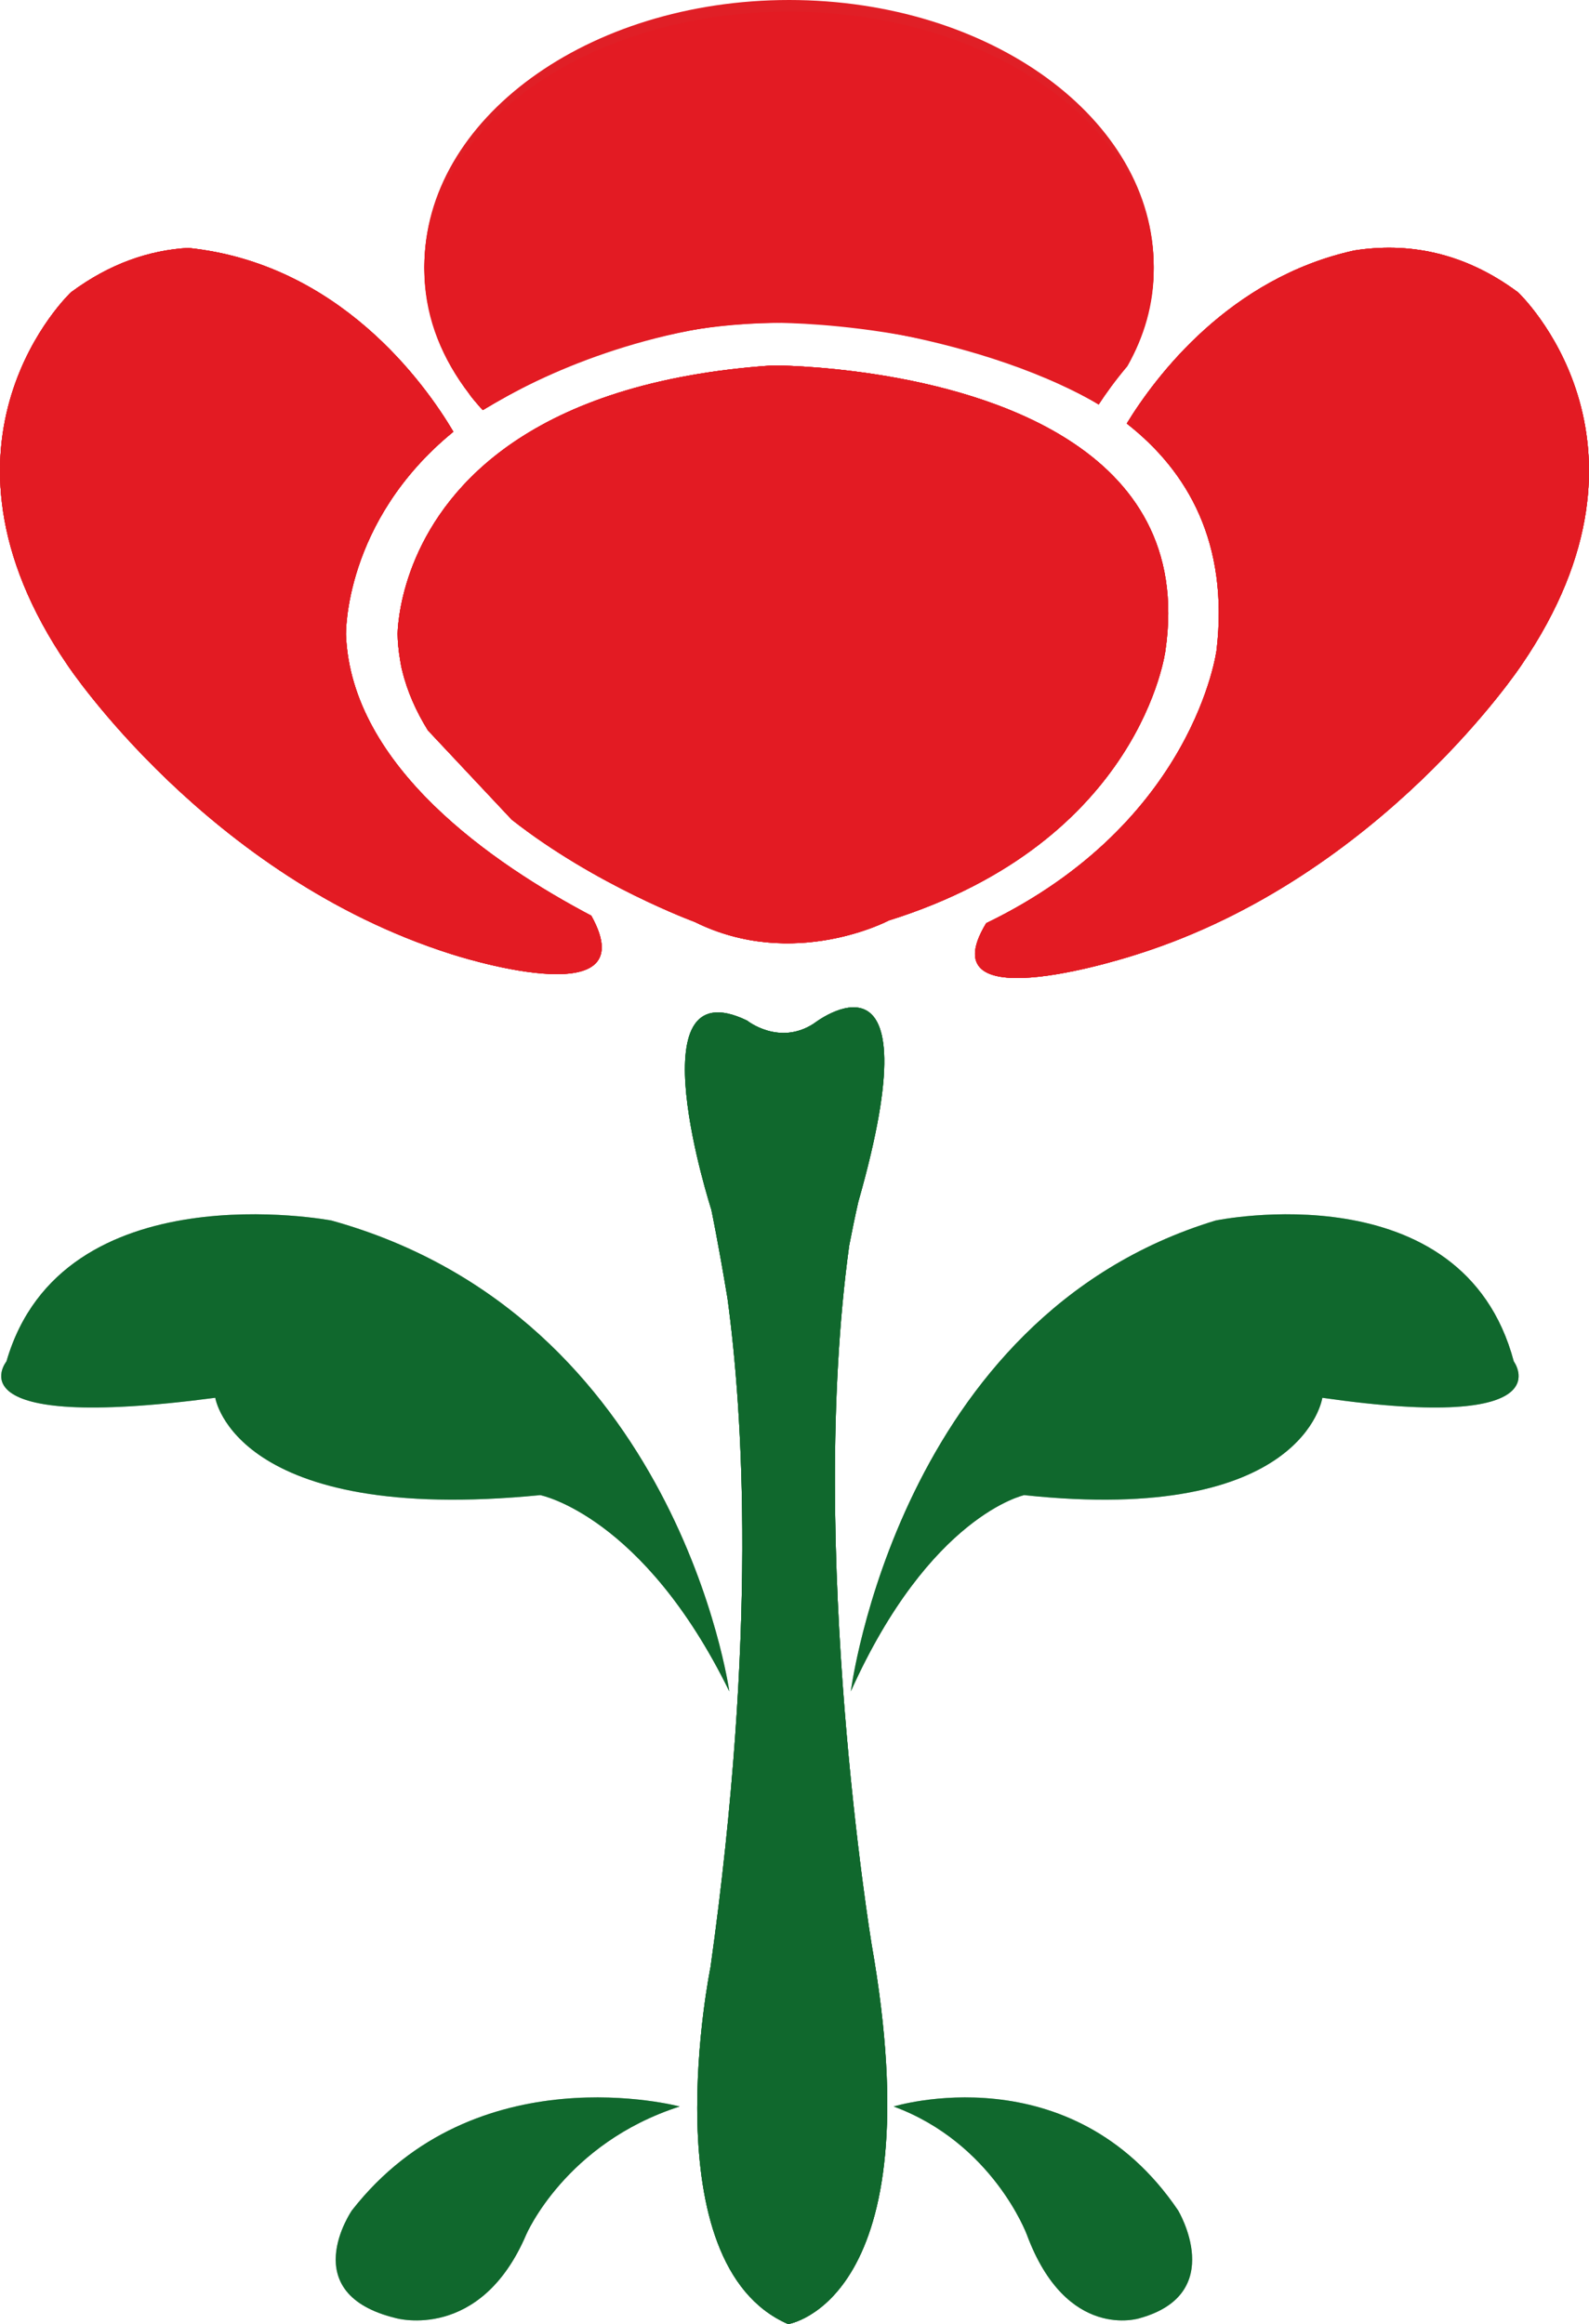 <!-- Generator: Adobe Illustrator 22.0.1, SVG Export Plug-In  -->
<svg version="1.1"
	 xmlns="http://www.w3.org/2000/svg" xmlns:xlink="http://www.w3.org/1999/xlink" xmlns:a="http://ns.adobe.com/AdobeSVGViewerExtensions/3.0/"
	 x="0px" y="0px" width="109.724px" height="160.513px" viewBox="0 0 109.724 160.513"
	 style="enable-background:new 0 0 109.724 160.513;" xml:space="preserve">
<style type="text/css">
	.st0{fill:#E01F26;}
	.st1{fill-rule:evenodd;clip-rule:evenodd;fill:#206E37;}
	.st2{opacity:0.5;fill-rule:evenodd;clip-rule:evenodd;fill:#006225;}
	.st3{fill:#E31B23;}
</style>
<defs>
</defs>
<path class="st0" d="M35.336,55.536l-5.791-6.777C31.015,51.338,33.096,53.603,35.336,55.536z"/>
<path class="st0" d="M35.336,55.536l-5.791-6.777C31.015,51.338,33.096,53.603,35.336,55.536z"/>
<path class="st0" d="M73.744,30.36c-8.091-5.165-20.383-5.123-20.383-5.123c-8.404,0.572-14.075,2.695-17.917,5.314
	c-7.351,5.021-7.95,11.875-7.99,13.223c0.012,0.576,0.066,1.162,0.167,1.763c0.04,0.228,0.075,0.464,0.127,0.69
	c0.012,0.036,0.019,0.065,0.028,0.097c0.351,1.452,0.972,2.826,1.769,4.115l5.791,6.169c5.788,4.549,12.633,7.063,12.633,7.063
	c6.835,3.388,13.404-0.099,13.404-0.099c17.457-5.466,19.103-18.647,19.103-18.647C81.515,37.795,78.293,33.26,73.744,30.36z"/>
<path class="st0" d="M33.174,28.148c0.063,0.062,0.115,0.117,0.167,0.174c4.347-2.624,10.942-6.027,20.794-6.027
	c0,0,13.087-0.148,21.73,5.638c0.489-0.757,1.146-1.684,1.985-2.704c1.162-2.094,1.815-4.374,1.815-6.766
	c0-10.065-11.275-18.227-25.178-18.227c-13.908,0-25.184,8.162-25.184,18.227c0,2.977,1.004,5.777,2.752,8.256
	c0.169,0.226,0.332,0.452,0.478,0.661C32.734,27.641,32.96,27.895,33.174,28.148z"/>
<path class="st0" d="M23.891,43.853c0,0-0.188-7.833,7.418-14.036C29.31,26.441,23.397,18.2,12.996,17.122
	C10.331,17.277,7.6,18.184,4.9,20.187c0,0-10.864,10.202-0.24,25.747c0,0,9.688,14.611,26.465,19.948c0,0,13.675,4.496,9.704-2.642
	C34.063,59.676,24.258,52.966,23.891,43.853z"/>
<path class="st0" d="M104.822,20.187c-3.794-2.82-7.663-3.457-11.302-2.89c-8.618,1.896-13.712,8.68-15.716,11.953
	c4.229,3.31,7.052,8.246,6.205,15.634c0,0-1.5,11.911-15.911,18.875c-4.267,7.028,10.506,2.122,10.506,2.122
	c16.775-5.337,26.456-19.948,26.456-19.948C115.691,30.388,104.822,20.187,104.822,20.187z"/>
<path class="st0" d="M35.336,55.536l-5.791-6.777C31.015,51.338,33.096,53.603,35.336,55.536z"/>
<path class="st0" d="M73.744,30.36c-8.091-5.165-20.383-5.123-20.383-5.123c-8.404,0.572-14.075,2.695-17.917,5.314
	c-7.351,5.021-7.95,11.875-7.99,13.223c0.012,0.576,0.066,1.162,0.167,1.763c0.04,0.228,0.075,0.464,0.127,0.69
	c0.012,0.036,0.019,0.065,0.028,0.097c0.351,1.452,0.972,2.826,1.769,4.115l5.791,6.169c5.788,4.549,12.633,7.063,12.633,7.063
	c6.835,3.388,13.404-0.099,13.404-0.099c17.457-5.466,19.103-18.647,19.103-18.647C81.515,37.795,78.293,33.26,73.744,30.36z"/>
<path class="st0" d="M33.174,28.148c0.063,0.062,0.115,0.117,0.167,0.174c4.347-2.624,10.657-5.596,19.913-6.175
	c0,0,13.823-0.147,22.612,5.786c0.489-0.757,1.146-1.684,1.985-2.704c1.162-2.094,1.815-4.374,1.815-6.766
	c0-10.065-11.275-18.227-25.178-18.227c-13.908,0-25.184,8.162-25.184,18.227c0,2.977,1.004,5.777,2.752,8.256
	c0.169,0.226,0.332,0.452,0.478,0.661C32.734,27.641,32.96,27.895,33.174,28.148z"/>
<path class="st0" d="M23.891,43.853c0,0-0.188-7.833,7.418-14.036C29.31,26.441,23.397,18.2,12.996,17.122
	C10.331,17.277,7.6,18.184,4.9,20.187c0,0-10.864,10.202-0.24,25.747c0,0,9.688,14.611,26.465,19.948c0,0,13.675,4.496,9.704-2.642
	C34.063,59.676,24.258,52.966,23.891,43.853z"/>
<path class="st0" d="M104.822,20.187c-3.794-2.82-7.663-3.457-11.302-2.89c-8.618,1.896-13.712,8.68-15.716,11.953
	c4.229,3.31,7.052,8.246,6.205,15.634c0,0-1.5,11.911-15.911,18.875c-4.267,7.028,10.506,2.122,10.506,2.122
	c16.775-5.337,26.456-19.948,26.456-19.948C115.691,30.388,104.822,20.187,104.822,20.187z"/>
<path class="st0" d="M35.336,55.536l-5.791-6.777C31.015,51.338,33.096,53.603,35.336,55.536z"/>
<path class="st0" d="M35.336,55.536l-5.791-6.777C31.015,51.338,33.096,53.603,35.336,55.536z"/>
<path class="st0" d="M73.744,30.36c-8.091-5.165-20.383-5.123-20.383-5.123c-8.404,0.572-14.075,2.695-17.917,5.314
	c-7.351,5.021-7.95,11.875-7.99,13.223c0.012,0.576,0.066,1.162,0.167,1.763c0.04,0.228,0.075,0.464,0.127,0.69
	c0.012,0.036,0.019,0.065,0.028,0.097c0.351,1.452,0.972,2.826,1.769,4.115l5.791,6.169c5.788,4.549,12.633,7.063,12.633,7.063
	c6.835,3.388,13.404-0.099,13.404-0.099c17.457-5.466,19.103-18.647,19.103-18.647C81.515,37.795,78.293,33.26,73.744,30.36z"/>
<path class="st1" d="M83.936,84.295c0,0,17.06-3.557,20.595,9.728c0,0,3.652,4.944-13.221,2.514c0,0-1.247,8.792-20.585,6.722
	c0,0-6.51,1.393-11.974,13.56C58.75,116.818,62.034,90.935,83.936,84.295z"/>
<path class="st1" d="M61.707,145.483c0,0,12.233-3.775,19.644,7.174c0,0,3.451,5.755-2.658,7.448c0,0-5.04,1.633-7.79-5.776
	C70.903,154.329,68.558,148.014,61.707,145.483z"/>
<path class="st1" d="M46.938,145.483c0,0-14.091-3.775-22.638,7.174c0,0-3.975,5.755,3.062,7.448c0,0,5.812,1.633,8.976-5.776
	C36.338,154.329,39.045,148.014,46.938,145.483z"/>
<path class="st1" d="M60.18,134.245c0,0-4.448-27.107-1.541-48.225c0.197-1.016,0.404-2.031,0.628-3.014
	c5.393-18.943-3.077-12.311-3.077-12.311c-2.399,1.557-4.605-0.212-4.605-0.212c-7.905-3.822-2.465,13.061-2.465,13.061
	s0.473,2.251,1.113,6.113c1.063,7.805,2.06,23.116-1.169,46.199c0,0-4.201,20.498,5.36,24.656
	C54.425,160.513,64.536,158.953,60.18,134.245z"/>
<path class="st1" d="M22.893,84.295c0,0-18.598-3.557-22.448,9.728c0,0-3.979,4.944,14.42,2.514c0,0,1.353,8.792,22.441,6.722
	c0,0,7.101,1.393,13.056,13.56C50.363,116.818,46.779,90.935,22.893,84.295z"/>
<path class="st1" d="M60.18,134.245c0,0-4.448-27.107-1.541-48.225c0.197-1.016,0.404-2.031,0.628-3.014
	c5.393-18.943-3.077-12.311-3.077-12.311c-2.399,1.557-4.605-0.212-4.605-0.212c-7.905-3.822-2.465,13.061-2.465,13.061
	s0.473,2.251,1.113,6.113c1.063,7.805,2.06,23.116-1.169,46.199c0,0-4.201,20.498,5.36,24.656
	C54.425,160.513,64.536,158.953,60.18,134.245z"/>
<path class="st2" d="M83.936,84.295c0,0,17.06-3.557,20.595,9.728c0,0,3.652,4.944-13.221,2.514c0,0-1.247,8.792-20.585,6.722
	c0,0-6.51,1.393-11.974,13.56C58.75,116.818,62.034,90.935,83.936,84.295z"/>
<path class="st2" d="M61.707,145.483c0,0,12.233-3.775,19.644,7.174c0,0,3.451,5.755-2.658,7.448c0,0-5.04,1.633-7.79-5.776
	C70.903,154.329,68.558,148.014,61.707,145.483z"/>
<path class="st2" d="M46.938,145.483c0,0-14.091-3.775-22.638,7.174c0,0-3.975,5.755,3.062,7.448c0,0,5.812,1.633,8.976-5.776
	C36.338,154.329,39.045,148.014,46.938,145.483z"/>
<path class="st0" d="M33.174,28.147c0.063,0.064,0.115,0.118,0.167,0.175c4.347-2.645,11.394-5.738,20.646-6.322
	c0,0,12.724,0.662,21.878,5.929c0.489-0.763,1.146-1.699,1.985-2.725c1.162-2.113,1.815-4.413,1.815-6.825
	C79.667,8.23,68.391,0,54.489,0C40.581,0,29.305,8.23,29.305,18.38c0,3.001,1.004,5.825,2.752,8.325
	c0.169,0.23,0.332,0.456,0.478,0.668C32.734,27.635,32.96,27.892,33.174,28.147z"/>
<path class="st0" d="M23.891,43.853c0,0-0.188-7.833,7.418-14.036C29.31,26.441,23.397,18.2,12.996,17.122
	C10.331,17.277,7.6,18.184,4.9,20.187c0,0-10.864,10.202-0.24,25.747c0,0,9.688,14.611,26.465,19.948c0,0,13.675,4.496,9.704-2.642
	C34.063,59.676,24.258,52.966,23.891,43.853z"/>
<path class="st0" d="M104.822,20.187c-3.794-2.82-7.663-3.457-11.302-2.89c-8.618,1.896-13.712,8.68-15.716,11.953
	c4.229,3.31,7.052,8.246,6.205,15.634c0,0-1.5,11.911-15.911,18.875c-4.267,7.028,10.506,2.122,10.506,2.122
	c16.775-5.337,26.456-19.948,26.456-19.948C115.691,30.388,104.822,20.187,104.822,20.187z"/>
<path class="st0" d="M35.336,55.536l-5.791-6.777C31.015,51.338,33.096,53.603,35.336,55.536z"/>
<path class="st1" d="M60.18,134.245c0,0-4.448-27.107-1.541-48.225c0.197-1.016,0.404-2.031,0.628-3.014
	c5.393-18.943-3.077-12.311-3.077-12.311c-2.399,1.557-4.605-0.212-4.605-0.212c-7.905-3.822-2.465,13.061-2.465,13.061
	s0.473,2.251,1.113,6.113c1.063,7.805,2.06,23.116-1.169,46.199c0,0-4.201,20.498,5.36,24.656
	C54.425,160.513,64.536,158.953,60.18,134.245z"/>
<path class="st3" d="M73.744,30.36c-8.091-5.165-20.383-5.123-20.383-5.123c-8.404,0.572-14.075,2.695-17.917,5.314
	c-7.351,5.021-7.95,11.875-7.99,13.223c0.012,0.576,0.066,1.162,0.167,1.763c0.04,0.228,0.075,0.464,0.127,0.69
	c0.012,0.036,0.019,0.065,0.028,0.097c0.351,1.452,0.972,2.826,1.769,4.115l5.791,6.169c5.788,4.549,12.633,7.063,12.633,7.063
	c6.835,3.388,13.404-0.099,13.404-0.099c17.457-5.466,19.103-18.647,19.103-18.647C81.515,37.795,78.293,33.26,73.744,30.36z"/>
<path class="st2" d="M22.893,84.295c0,0-18.598-3.557-22.448,9.728c0,0-3.979,4.944,14.42,2.514c0,0,1.353,8.792,22.441,6.722
	c0,0,7.101,1.393,13.056,13.56C50.363,116.818,46.779,90.935,22.893,84.295z"/>
<path class="st3" d="M33.174,28.151c0.063,0.062,0.115,0.115,0.167,0.171c4.347-2.57,10.65-5.881,20.058-6.027
	c0,0,12.941-0.148,22.467,5.646c0.489-0.743,1.146-1.652,1.985-2.649c1.162-2.052,1.815-4.284,1.815-6.63
	c0-9.857-11.275-17.855-25.178-17.855c-13.908,0-25.184,7.998-25.184,17.855c0,2.917,1.004,5.66,2.752,8.091
	c0.169,0.221,0.332,0.442,0.478,0.648C32.734,27.655,32.96,27.905,33.174,28.151z"/>
<path class="st3" d="M23.891,43.853c0,0-0.188-7.833,7.418-14.036C29.31,26.441,23.397,18.2,12.996,17.122
	C10.331,17.277,7.6,18.184,4.9,20.187c0,0-10.864,10.202-0.24,25.747c0,0,9.688,14.611,26.465,19.948c0,0,13.675,4.496,9.704-2.642
	C34.063,59.676,24.258,52.966,23.891,43.853z"/>
<path class="st3" d="M104.822,20.187c-3.794-2.82-7.663-3.457-11.302-2.89c-8.618,1.896-13.712,8.68-15.716,11.953
	c4.229,3.31,7.052,8.246,6.205,15.634c0,0-1.5,11.911-15.911,18.875c-4.267,7.028,10.506,2.122,10.506,2.122
	c16.775-5.337,26.456-19.948,26.456-19.948C115.691,30.388,104.822,20.187,104.822,20.187z"/>
<path class="st2" d="M60.18,134.245c0,0-4.448-27.107-1.541-48.225c0.197-1.016,0.404-2.031,0.628-3.014
	c5.393-18.943-3.077-12.311-3.077-12.311c-2.399,1.557-4.605-0.212-4.605-0.212c-7.905-3.822-2.465,13.061-2.465,13.061
	s0.473,2.251,1.113,6.113c1.063,7.805,2.06,23.116-1.169,46.199c0,0-4.201,20.498,5.36,24.656
	C54.425,160.513,64.536,158.953,60.18,134.245z"/>
</svg>